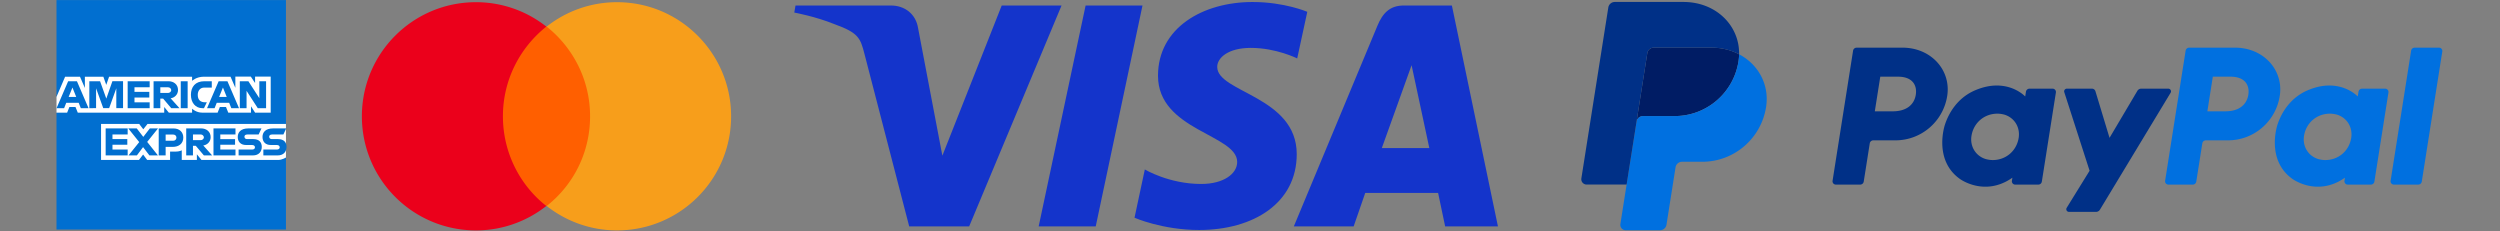 <svg xmlns="http://www.w3.org/2000/svg" width="1080" height="100" xml:space="preserve"><rect width="100%" height="100%" fill="#808080" stroke="none"/><g><path style="stroke:none;stroke-width:.05;stroke-dasharray:none;stroke-linecap:butt;stroke-dashoffset:0;stroke-linejoin:miter;stroke-miterlimit:4;fill:#016fd0;fill-rule:nonzero;opacity:1" vector-effect="non-scaling-stroke" transform="matrix(1.99 0 0 1.99 24.41 939683.703)" d="M0-472202.85h49.811v26.89l-2.465 3.85 2.465 3.43v15.64H0v-25.35l1.541-1.77-1.541-1.69Z"/><path style="stroke:none;stroke-width:.05;stroke-dasharray:none;stroke-linecap:butt;stroke-dashoffset:0;stroke-linejoin:miter;stroke-miterlimit:4;fill:#fff;fill-rule:nonzero;opacity:1" vector-effect="non-scaling-stroke" transform="matrix(1.99 0 0 1.99 24.41 939683.703)" d="M9.67-472168.14v-7.82h8.28l.888 1.16.918-1.16h30.055v7.28s-.786.53-1.695.54H31.474l-1.002-1.23v1.23H27.19v-2.1s-.448.29-1.417.29h-1.118v1.81h-4.97l-.886-1.18-.901 1.18zm-9.67-13.71 1.867-4.36h3.23l1.06 2.44v-2.44h4.013l.631 1.77.612-1.77h18.02v.89s.947-.89 2.503-.89h5.847l1.041 2.41v-2.43h3.36l.924 1.39v-1.39h3.39v7.82h-3.39l-.886-1.38v1.38h-4.935l-.497-1.23h-1.326l-.489 1.23h-3.347c-1.34 0-2.196-.86-2.196-.86v.86h-5.046l-1.002-1.23v1.23H4.618l-.496-1.23H2.8l-.492 1.23H0Z"/><path style="stroke:none;stroke-width:.05;stroke-dasharray:none;stroke-linecap:butt;stroke-dashoffset:0;stroke-linejoin:miter;stroke-miterlimit:4;fill:#016fd0;fill-rule:nonzero;opacity:1" vector-effect="non-scaling-stroke" transform="matrix(1.99 0 0 1.99 24.41 939683.723)" d="m2.528-472185.24-2.518 5.85h1.64l.464-1.17h2.702l.462 1.17h1.676l-2.517-5.85H2.528Zm.932 1.36.823 2.05H2.634Zm3.667 4.49v-5.85h2.33l1.355 3.77 1.323-3.78h2.311v5.85h-1.463v-4.31l-1.552 4.31h-1.284l-1.556-4.31v4.31zm8.321 0v-5.85h4.777v1.31h-3.298v1h3.221v1.23h-3.22v1.04h3.297v1.27zm5.625-5.85v5.85h1.463v-2.08h.617l1.755 2.08h1.79l-1.927-2.15c.79-.1 1.606-.75 1.606-1.8 0-1.23-.967-1.9-2.047-1.9h-3.257zm1.463 1.31h1.674c.401 0 .693.31.693.61 0 .39-.378.62-.671.62h-1.696v-1.23zm5.933 4.54h-1.495v-5.85h1.495zm3.544 0h-.322c-1.561 0-2.51-1.23-2.51-2.9 0-1.72.938-2.95 2.91-2.95h1.617v1.38h-1.677c-.8 0-1.366.63-1.366 1.58 0 1.14.647 1.61 1.58 1.61h.385zm3.186-5.85-2.519 5.85h1.64l.465-1.17h2.701l.462 1.17h1.676l-2.516-5.85h-1.91zm.932 1.36.823 2.05h-1.65zm3.664 4.49v-5.85h1.861l2.377 3.68v-3.68h1.464v5.85h-1.801l-2.437-3.77v3.77zm-29.124 10.25v-5.86h4.777v1.31H12.15v1.01h3.221v1.23h-3.22v1.04h3.297v1.27zm23.407 0v-5.86h4.777v1.31h-3.297v1.01h3.205v1.23h-3.205v1.04h3.297v1.27zm-18.445 0 2.326-2.89-2.38-2.97h1.843l1.419 1.84 1.423-1.84h1.772l-2.35 2.93 2.33 2.93h-1.844l-1.377-1.8-1.344 1.8zm6.557-5.85v5.85h1.502v-1.85h1.541c1.304 0 2.292-.69 2.292-2.03 0-1.12-.775-1.97-2.102-1.97zm1.502 1.32h1.623c.421 0 .722.26.722.67 0 .4-.3.68-.727.68h-1.618zm4.469-1.33v5.86h1.464v-2.08h.616l1.756 2.08h1.788l-1.926-2.16c.79-.1 1.606-.74 1.606-1.8 0-1.23-.967-1.9-2.046-1.9zm1.464 1.31h1.673c.402 0 .694.32.694.62 0 .39-.379.62-.672.62h-1.695zm9.908 4.55v-1.27h2.93c.433 0 .621-.23.621-.49 0-.25-.187-.5-.621-.5h-1.324c-1.15 0-1.792-.7-1.792-1.75 0-.94.587-1.85 2.297-1.85h2.851l-.616 1.32h-2.466c-.471 0-.616.25-.616.49s.18.51.54.51h1.386c1.283 0 1.84.72 1.84 1.68 0 1.02-.62 1.86-1.91 1.86zm5.373 0v-1.27h2.93c.433 0 .621-.23.621-.49 0-.25-.187-.5-.621-.5h-1.324c-1.15 0-1.792-.7-1.792-1.75 0-.94.587-1.85 2.297-1.85h2.851l-.616 1.32h-2.466c-.471 0-.616.25-.616.49s.179.51.539.51h1.387c1.283 0 1.84.72 1.84 1.68 0 1.02-.62 1.86-1.91 1.86z"/><path style="stroke:none;stroke-width:.08;stroke-dasharray:none;stroke-linecap:butt;stroke-dashoffset:0;stroke-linejoin:miter;stroke-miterlimit:4;fill:#ff5f00;fill-rule:nonzero;opacity:1" vector-effect="non-scaling-stroke" transform="matrix(1.99 0 0 1.99 24.41 939683.703)" d="M95.534-472197.09h21.673v38.94H95.534Z"/><path style="stroke:none;stroke-width:.08;stroke-dasharray:none;stroke-linecap:butt;stroke-dashoffset:0;stroke-linejoin:miter;stroke-miterlimit:4;fill:#eb001b;fill-rule:nonzero;opacity:1" vector-effect="non-scaling-stroke" transform="matrix(1.99 0 0 1.99 24.41 939683.703)" d="M96.91-472177.62c0-7.92 3.716-14.93 9.426-19.47a24.573 24.573 0 0 0-15.274-5.3c-13.691 0-24.769 11.08-24.769 24.77s11.078 24.77 24.769 24.77c5.78 0 11.077-2 15.274-5.3-5.71-4.47-9.426-11.56-9.426-19.47z"/><path style="stroke:none;stroke-width:.08;stroke-dasharray:none;stroke-linecap:butt;stroke-dashoffset:0;stroke-linejoin:miter;stroke-miterlimit:4;fill:#f79e1b;fill-rule:nonzero;opacity:1" vector-effect="non-scaling-stroke" transform="matrix(1.99 0 0 1.99 24.41 939683.703)" d="M146.448-472177.62c0 13.69-11.078 24.77-24.77 24.77-5.779 0-11.076-2-15.273-5.3 5.78-4.54 9.426-11.56 9.426-19.47 0-7.92-3.716-14.93-9.426-19.47a24.574 24.574 0 0 1 15.274-5.3c13.691 0 24.769 11.14 24.769 24.77z"/><path style="stroke:none;stroke-width:.153;stroke-dasharray:none;stroke-linecap:butt;stroke-dashoffset:0;stroke-linejoin:miter;stroke-miterlimit:4;fill:#1434cb;fill-rule:nonzero;opacity:1" vector-effect="non-scaling-stroke" transform="matrix(1.99 0 0 1.99 24.41 939683.723)" d="M259.657-472202.44c-10.846 0-20.538 5.62-20.538 16.01 0 11.91 17.19 12.73 17.19 18.72 0 2.52-2.888 4.77-7.82 4.77-6.998 0-12.23-3.15-12.23-3.15l-2.238 10.48s6.026 2.66 14.027 2.66c11.858 0 21.189-5.89 21.189-16.46 0-12.58-17.262-13.38-17.262-18.94 0-1.97 2.37-4.13 7.288-4.13 5.548 0 10.075 2.29 10.075 2.29l2.19-10.12s-4.925-2.13-11.871-2.13zm-99.23.76-.263 1.53s4.563.84 8.673 2.5c5.291 1.91 5.668 3.03 6.56 6.48l9.71 37.44h13.018l20.055-47.95h-12.988l-12.886 32.6-5.259-27.63c-.482-3.16-2.925-4.97-5.915-4.97zm62.976 0-10.189 47.95H225.6l10.153-47.95h-12.35zm69.076 0c-2.986 0-4.569 1.6-5.73 4.4l-18.145 43.55h12.988l2.513-7.26h15.823l1.528 7.26h11.46l-9.998-47.95zm1.69 12.96 3.85 17.99h-10.315l6.465-17.99z"/><path style="stroke:none;stroke-width:.552;stroke-dasharray:none;stroke-linecap:butt;stroke-dashoffset:0;stroke-linejoin:miter;stroke-miterlimit:4;fill:#003087;fill-rule:nonzero;opacity:1" vector-effect="non-scaling-stroke" transform="matrix(1.99 0 0 1.99 24.41 939683.723)" d="M390.78-472192.53a.781.781 0 0 0-.771.66l-4.453 28.24a.723.723 0 0 0 .714.83h5.281c.384 0 .711-.28.772-.66l1.308-8.29c.06-.38.387-.66.771-.66h4.801c5.61 0 10.372-4.09 11.242-9.64.877-5.59-3.492-10.47-9.686-10.48zm5.134 6.3h3.841c3.163 0 4.193 1.87 3.867 3.93-.325 2.07-1.925 3.59-4.984 3.59h-3.91zm25.272 1.92c-1.334 0-2.868.28-4.59 1-3.952 1.64-5.85 5.05-6.655 7.53 0 0-2.565 7.57 3.23 11.73 0 0 5.374 4 11.423-.25l-.104.67a.723.723 0 0 0 .713.83h5.013c.385 0 .712-.28.772-.66l3.05-19.34a.723.723 0 0 0-.714-.83h-5.013a.781.781 0 0 0-.772.66l-.164 1.04s-2.189-2.39-6.19-2.38zm.164 6.11c.575 0 1.102.1 1.574.23 2.163.7 3.39 2.77 3.035 5.03-.438 2.77-2.712 4.81-5.63 4.81-.575 0-1.101-.1-1.574-.23-2.163-.69-3.397-2.77-3.042-5.02.438-2.78 2.72-4.82 5.637-4.82z"/><path style="stroke:none;stroke-width:.552;stroke-dasharray:none;stroke-linecap:butt;stroke-dashoffset:0;stroke-linejoin:miter;stroke-miterlimit:4;fill:#0070e0;fill-rule:nonzero;opacity:1" vector-effect="non-scaling-stroke" transform="matrix(1.99 0 0 1.99 24.41 939683.723)" d="M462.973-472192.53a.781.781 0 0 0-.772.66l-4.453 28.24a.723.723 0 0 0 .714.83h5.281c.384 0 .711-.28.772-.66l1.308-8.29c.06-.38.387-.66.771-.66h4.802c5.61 0 10.37-4.09 11.24-9.64.878-5.59-3.491-10.47-9.685-10.48zm5.133 6.3h3.841c3.163 0 4.193 1.87 3.867 3.93-.325 2.07-1.924 3.59-4.984 3.59h-3.91zm25.271 1.92c-1.333 0-2.868.28-4.59 1-3.951 1.64-5.849 5.05-6.655 7.53 0 0-2.564 7.57 3.231 11.73 0 0 5.373 4 11.423-.25l-.104.67a.723.723 0 0 0 .714.83h5.013c.385 0 .711-.28.771-.66l3.051-19.34a.723.723 0 0 0-.714-.83h-5.013a.781.781 0 0 0-.772.66l-.164 1.04s-2.19-2.39-6.19-2.38zm.164 6.11c.576 0 1.102.1 1.575.23 2.163.7 3.39 2.77 3.034 5.03-.438 2.77-2.712 4.81-5.629 4.81-.575 0-1.102-.1-1.575-.23-2.162-.69-3.396-2.77-3.041-5.02.437-2.78 2.72-4.82 5.636-4.82z"/><path style="stroke:none;stroke-width:.552;stroke-dasharray:none;stroke-linecap:butt;stroke-dashoffset:0;stroke-linejoin:miter;stroke-miterlimit:4;fill:#003087;fill-rule:nonzero;opacity:1" vector-effect="non-scaling-stroke" transform="matrix(1.99 0 0 1.99 24.41 939683.723)" d="M436.416-472183.63c-.397 0-.68.39-.559.76l5.497 17.06-4.97 8.04c-.241.39.04.89.498.89h5.873a.977.977 0 0 0 .836-.47l15.35-25.39a.587.587 0 0 0-.502-.89h-5.874a.977.977 0 0 0-.84.48l-6.042 10.2-3.067-10.13a.782.782 0 0 0-.747-.55z"/><path style="stroke:none;stroke-width:.552;stroke-dasharray:none;stroke-linecap:butt;stroke-dashoffset:0;stroke-linejoin:miter;stroke-miterlimit:4;fill:#0070e0;fill-rule:nonzero;opacity:1" vector-effect="non-scaling-stroke" transform="matrix(1.99 0 0 1.99 24.41 939683.722)" d="M511.927-472192.53a.782.782 0 0 0-.772.66l-4.454 28.24a.723.723 0 0 0 .714.83h5.281c.384 0 .712-.28.772-.66l4.453-28.24a.723.723 0 0 0-.713-.83z"/><path style="stroke:none;stroke-width:.552;stroke-dasharray:none;stroke-linecap:butt;stroke-dashoffset:0;stroke-linejoin:miter;stroke-miterlimit:4;fill:#001c64;fill-rule:nonzero;opacity:1" vector-effect="non-scaling-stroke" transform="matrix(1.99 0 0 1.99 24.41 939683.703)" d="M346.756-472192.53c-.701 0-1.299.508-1.411 1.2l-2.344 14.87a1.428 1.428 0 0 1 1.41-1.21h6.87c6.912 0 12.778-5.04 13.85-11.87.08-.51.125-1.024.135-1.54-1.757-.93-3.82-1.45-6.082-1.45z"/><path style="stroke:none;stroke-width:.552;stroke-dasharray:none;stroke-linecap:butt;stroke-dashoffset:0;stroke-linejoin:miter;stroke-miterlimit:4;fill:#0070e0;fill-rule:nonzero;opacity:1" vector-effect="non-scaling-stroke" transform="matrix(1.99 0 0 1.99 24.41 939683.703)" d="M365.266-472191.08c-.01.516-.055 1.03-.135 1.54-1.072 6.83-6.938 11.87-13.85 11.87h-6.87c-.704 0-1.303.514-1.41 1.21l-2.155 13.66-1.35 8.57a1.159 1.159 0 0 0 1.145 1.34h7.455c.701 0 1.298-.508 1.41-1.2l1.965-12.46a1.43 1.43 0 0 1 1.412-1.2h4.389c6.913 0 12.779-5.05 13.85-11.88.762-4.85-1.681-9.26-5.856-11.45z"/><path style="stroke:none;stroke-width:.552;stroke-dasharray:none;stroke-linecap:butt;stroke-dashoffset:0;stroke-linejoin:miter;stroke-miterlimit:4;fill:#003087;fill-rule:nonzero;opacity:1" vector-effect="non-scaling-stroke" transform="matrix(1.99 0 0 1.99 24.41 939683.703)" d="M338.286-472202.44c-.701 0-1.3.508-1.411 1.2l-5.85 37.1a1.16 1.16 0 0 0 1.146 1.34h8.676l2.154-13.66 2.344-14.87a1.43 1.43 0 0 1 1.41-1.2h12.43c2.261 0 4.324.53 6.081 1.45.12-6.23-5.014-11.36-12.072-11.36z"/></g></svg>